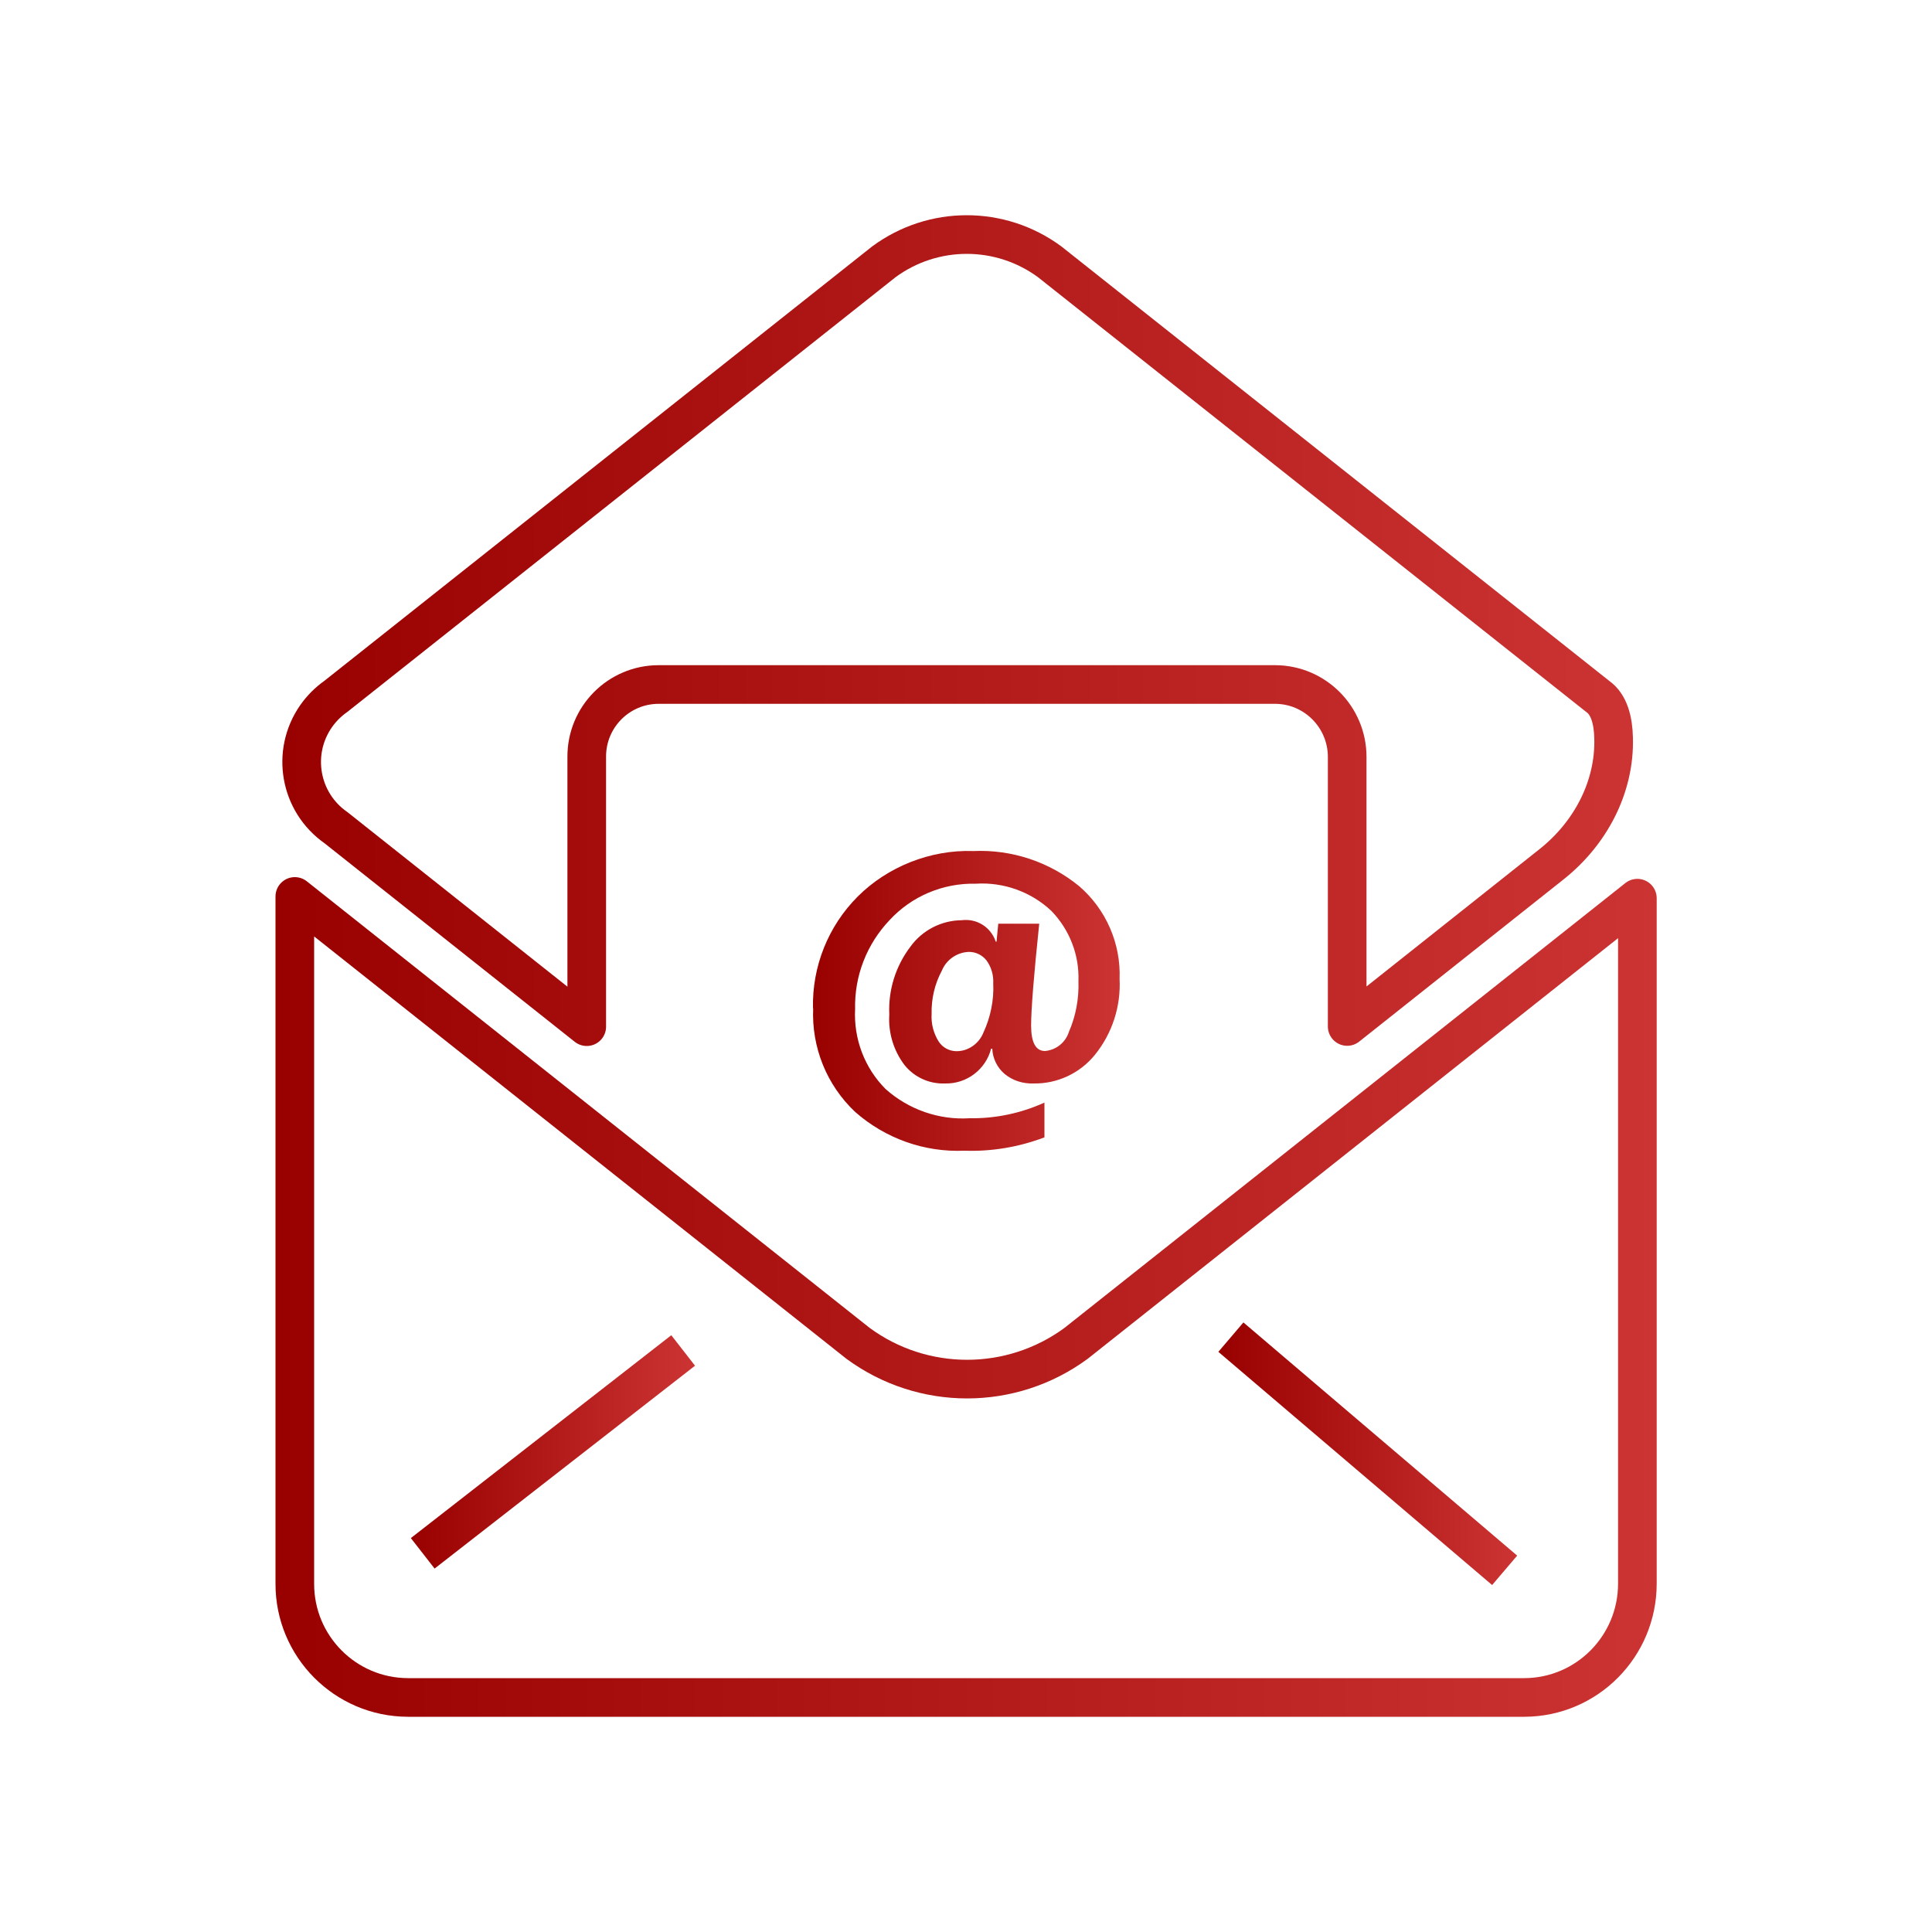 <?xml version="1.0" encoding="UTF-8"?>
<svg id="email-address" xmlns="http://www.w3.org/2000/svg" xmlns:xlink="http://www.w3.org/1999/xlink" viewBox="0 0 100 100">
  <defs>
    <linearGradient id="linear-gradient" x1="14.25" y1="67.13" x2="85.75" y2="67.13" gradientUnits="userSpaceOnUse">
      <stop offset="0" stop-color="#900"/>
      <stop offset="1" stop-color="#c33"/>
    </linearGradient>
    <linearGradient id="linear-gradient-2" x1="14.61" y1="32.64" x2="84.52" y2="32.64" xlink:href="#linear-gradient"/>
    <linearGradient id="linear-gradient-3" x1="42.07" y1="51.8" x2="57.95" y2="51.8" gradientUnits="userSpaceOnUse">
      <stop offset="0" stop-color="#900"/>
      <stop offset="1" stop-color="#c33"/>
    </linearGradient>
    <linearGradient id="linear-gradient-4" x1="21.26" y1="75.15" x2="35.97" y2="75.15" xlink:href="#linear-gradient"/>
    <linearGradient id="linear-gradient-5" x1="63.06" y1="75.24" x2="78.52" y2="75.24" xlink:href="#linear-gradient"/>
  </defs>
  <path d="M78.89,87.86H21.11c-3.24-.01-5.86-2.65-5.85-5.89v-35.57l29.15,23.13c3.36,2.47,7.93,2.47,11.29,0l29.05-23.04v35.48c0,3.24-2.61,5.88-5.85,5.89h-.01Z" style="fill: none; stroke: url(#linear-gradient); stroke-linejoin: round; stroke-width: 2px;"/>
  <path d="M83.52,38.2c.07,2.55-1.21,4.95-3.22,6.54l-10.57,8.39v-13.95c0-2.06-1.66-3.74-3.72-3.75h-31.92c-2.06,0-3.73,1.68-3.72,3.74v13.97l-12.98-10.3c-1.88-1.31-2.34-3.89-1.03-5.77.28-.4.63-.75,1.03-1.03l28.36-22.49c2.55-1.88,6.03-1.88,8.58,0l28.36,22.49c.59.41.81,1.23.83,2.16Z" style="fill: none; stroke: url(#linear-gradient-2); stroke-linejoin: round; stroke-width: 2px;"/>
  <path d="M42.08,52.19c-.05-2.17.79-4.26,2.32-5.79s3.75-2.43,5.98-2.35c1.99-.09,3.94.56,5.48,1.82,1.39,1.2,2.16,2.97,2.09,4.8.07,1.42-.38,2.82-1.28,3.93-.77.95-1.94,1.5-3.17,1.48-.55.02-1.09-.15-1.51-.5-.38-.33-.61-.8-.63-1.3h-.06c-.28,1.08-1.27,1.83-2.39,1.8-.81.03-1.58-.32-2.09-.95-.57-.75-.85-1.68-.79-2.62-.06-1.27.33-2.51,1.1-3.52.62-.85,1.6-1.35,2.65-1.36.78-.1,1.51.36,1.76,1.11h.04l.09-.93h2.12c-.28,2.69-.42,4.44-.42,5.27,0,.88.24,1.32.72,1.32.58-.05,1.07-.45,1.24-1,.36-.83.52-1.72.49-2.62.05-1.35-.46-2.66-1.4-3.63-1.05-.99-2.47-1.5-3.91-1.41-1.69-.04-3.32.64-4.47,1.89-1.18,1.24-1.82,2.89-1.78,4.6-.08,1.54.49,3.05,1.58,4.14,1.19,1.06,2.76,1.61,4.35,1.51,1.34.02,2.66-.26,3.87-.81v1.8c-1.32.5-2.73.74-4.14.69-2.07.09-4.09-.63-5.65-2-1.48-1.39-2.27-3.35-2.18-5.38M51.06,49.71c-.22-.28-.57-.45-.93-.44-.61.03-1.15.41-1.38.97-.37.69-.55,1.46-.53,2.25-.03.5.1.99.36,1.41.2.32.56.51.93.51.61,0,1.16-.39,1.39-.96.37-.8.55-1.67.51-2.55.02-.43-.1-.85-.35-1.19h0Z" style="fill: url(#linear-gradient-3); fill-rule: evenodd;"/>
  <line x1="35.36" y1="69.9" x2="21.88" y2="80.4" style="fill: none; stroke: url(#linear-gradient-4); stroke-linejoin: round; stroke-width: 2px;"/>
  <line x1="63.71" y1="69.21" x2="77.88" y2="81.28" style="fill: none; stroke: url(#linear-gradient-5); stroke-linejoin: round; stroke-width: 2px;"/>
</svg>